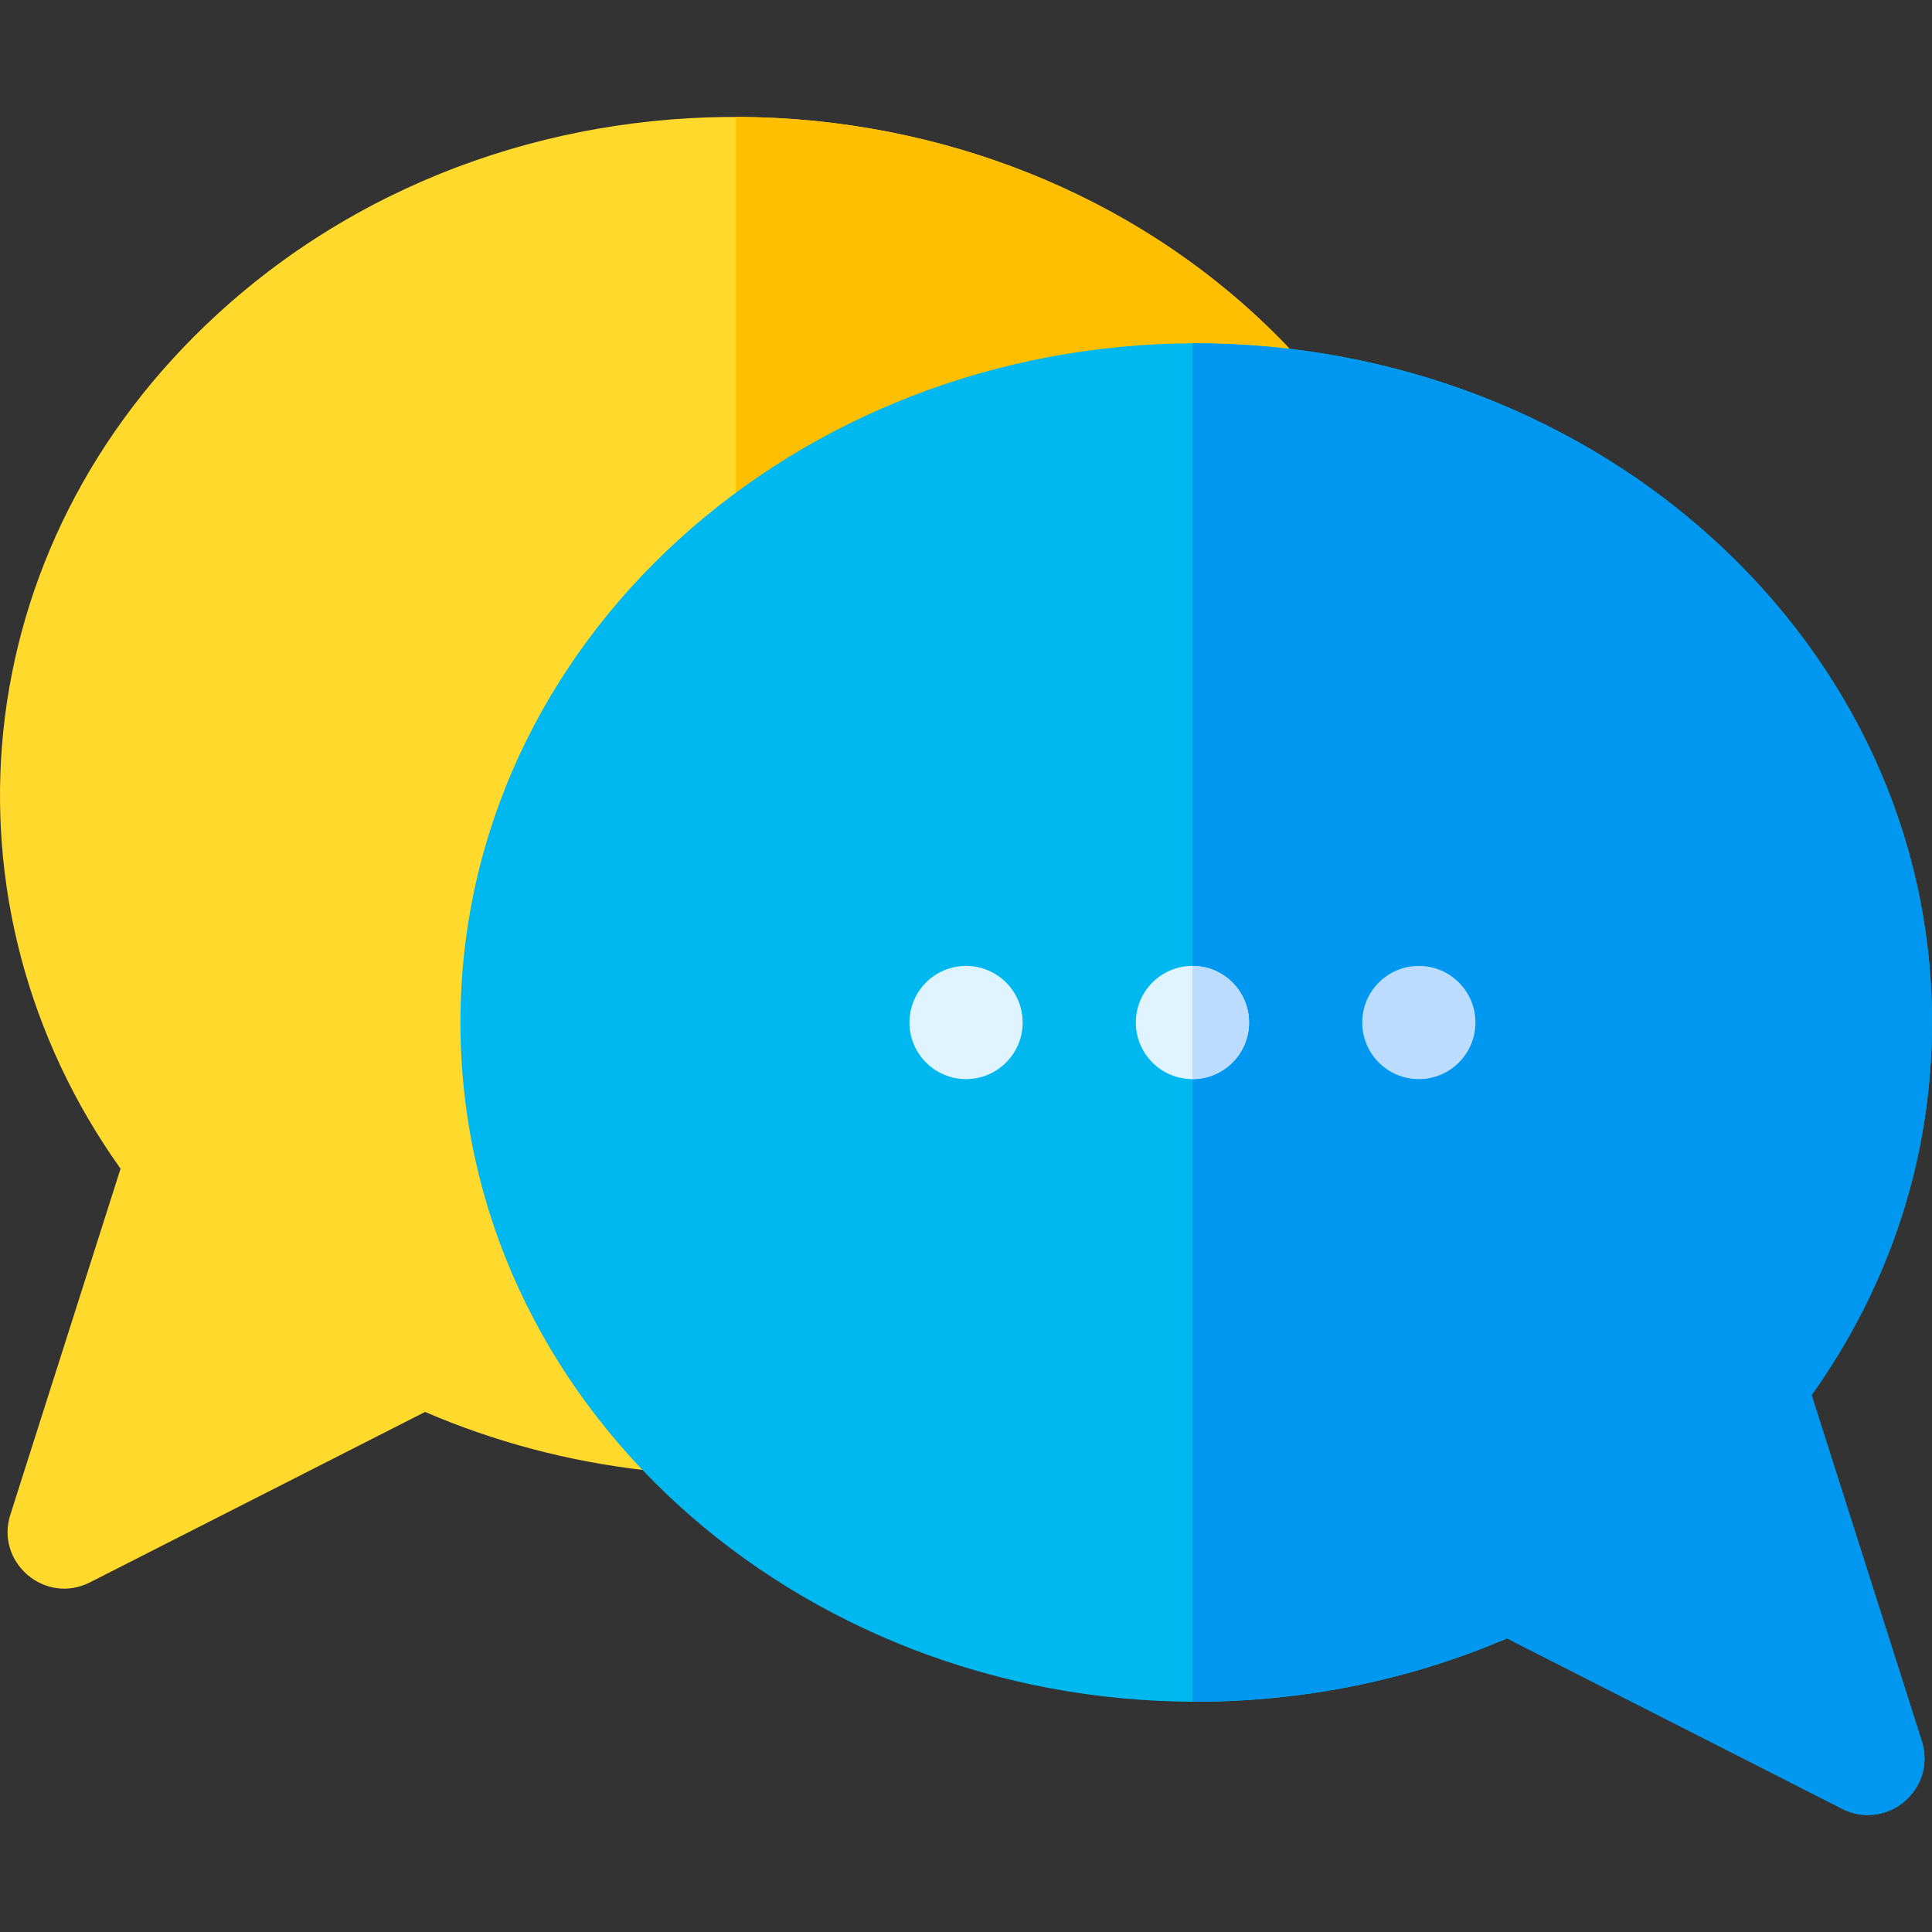 <svg xmlns="http://www.w3.org/2000/svg" id="Capa_1" height="512" viewBox="0 0 512 512" width="512"><rect x="0" y="0" width="512" height="512" fill="#333333" stroke="none"/><path d="m344.46 97.787c-57.971-7.714-117.527 9.078-161.301 48.98-72.929 66.486-74.657 173.869-6.39 242.31-1.89.57-3.91.76-5.95.53-20.229-2.32-39.758-7.5-58.167-15.43l-88.825 45.17c-11.902 6.034-25.109-5.325-21.089-17.92l29.208-91.71c-49.487-69.43-41.898-164.54 25.669-226.47 80.375-73.69 209.778-68.08 283.204 8.19 1.771 1.83 2.991 4.02 3.641 6.35z" fill="#ffda2d"></path><path d="m344.46 97.787c-52.887-7.03-107.094 6.33-149.441 39.03v-105.83c53.907.08 107.474 20.64 145.802 60.45 1.769 1.83 2.989 4.02 3.639 6.35z" fill="#fdbf00"></path><path d="m480.083 369.718c20.91-29.337 31.917-63.307 31.917-98.741 0-101.104-89.087-180-194.989-180-105.94 0-194.989 78.933-194.989 180 0 101.104 89.087 180 194.989 180 28.416 0 56.729-5.791 82.36-16.798l88.832 45.169c2.151 1.094 4.48 1.629 6.795 1.629 10.123 0 17.38-9.865 14.295-19.553z" fill="#00b8f0"></path><path d="m509.29 461.427c4.023 12.616-9.195 23.949-21.089 17.92l-88.835-45.17c-25.454 10.935-53.411 16.8-83.355 16.8v-360c110.032 0 195.989 81.384 195.989 180 0 35.43-11.009 69.4-31.918 98.74z" fill="#0097f0"></path><circle cx="256.015" cy="270.977" fill="#e0f4ff" r="15"></circle><circle cx="316.011" cy="270.977" fill="#e0f4ff" r="15"></circle><g fill="#bbdcff"><path d="m331.01 270.977c0 8.28-6.72 15-14.999 15v-30c8.28 0 14.999 6.72 14.999 15z"></path><circle cx="376.008" cy="270.977" r="15"></circle></g></svg>